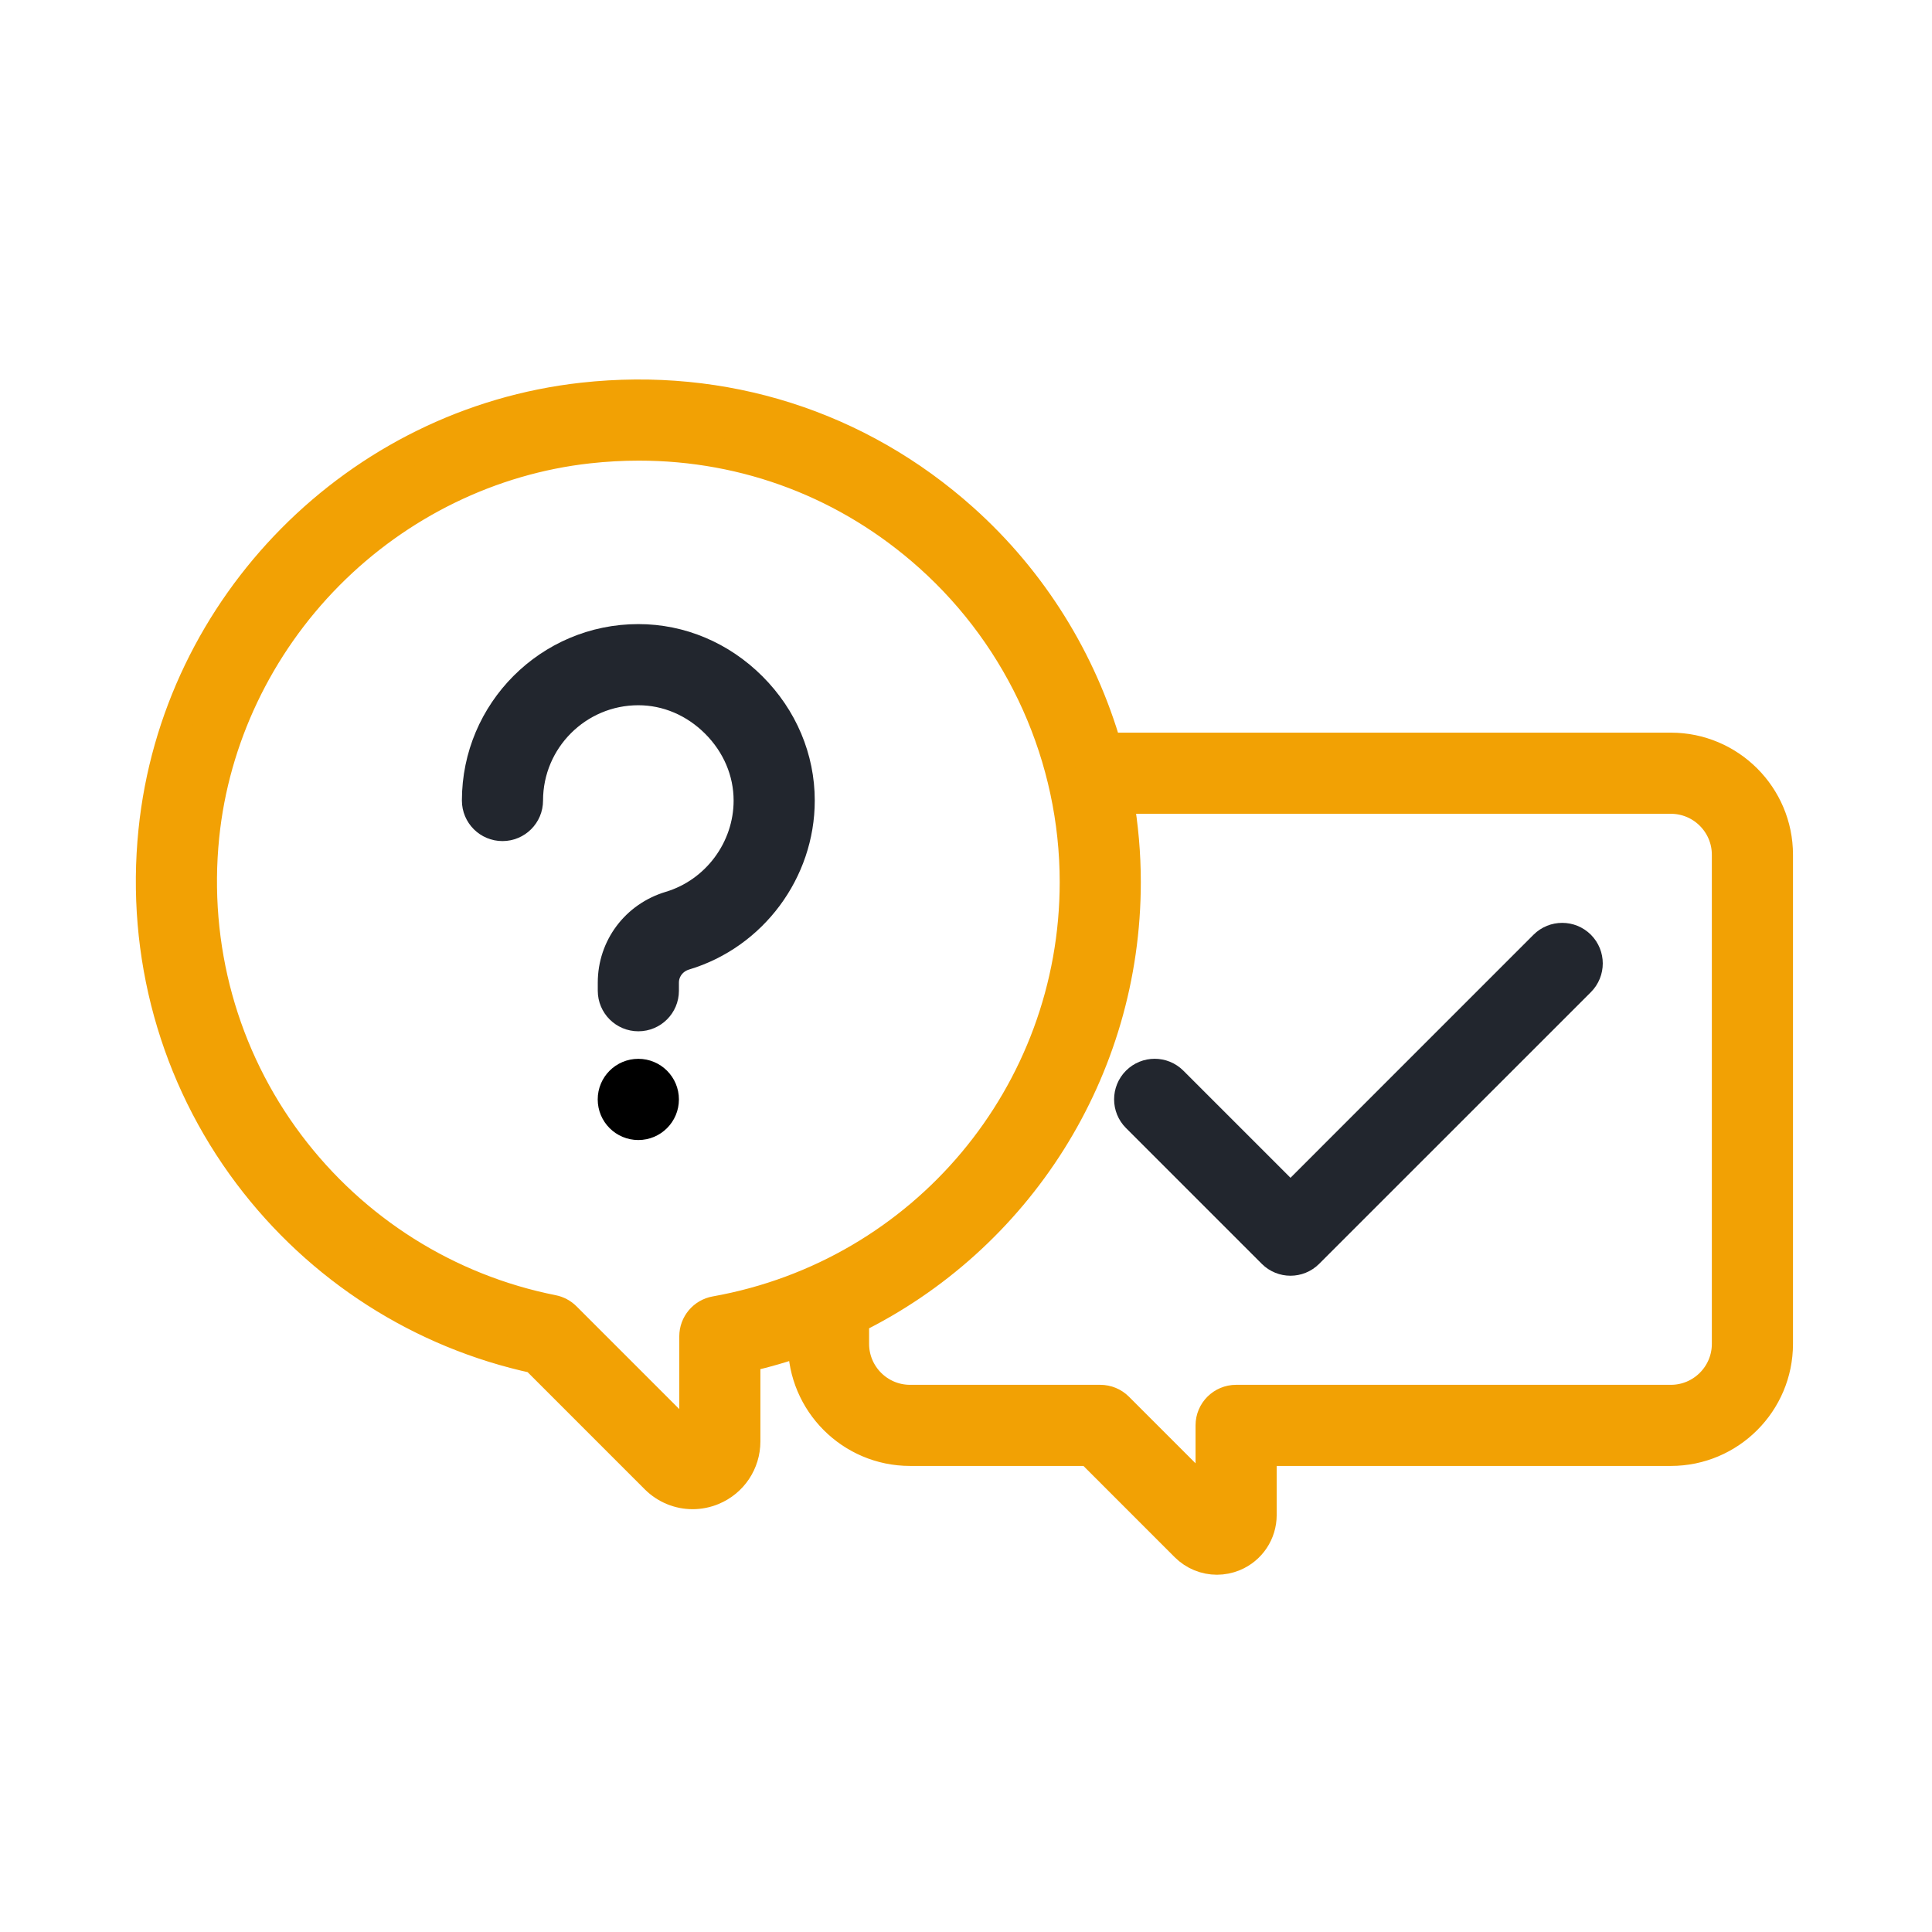 <?xml version="1.0" encoding="utf-8" ?>
<svg xmlns="http://www.w3.org/2000/svg" xmlns:xlink="http://www.w3.org/1999/xlink" width="64" height="64">
	<defs>
		<clipPath id="clip_0">
			<rect x="-186" y="-2975" width="1280" height="5704" clip-rule="evenodd"/>
		</clipPath>
	</defs>
	<g clip-path="url(#clip_0)">
		<path fill="rgb(242,161,4)" stroke="none" transform="translate(5 13.071)" d="M50.35 11.699L31.663 11.699C30.832 8.803 29.199 6.163 26.913 4.116C23.447 1.013 18.971 -0.412 14.307 0.103C6.829 0.931 0.847 6.968 0.085 14.458C-0.331 18.547 0.787 22.59 3.233 25.841C5.578 28.957 8.942 31.111 12.729 31.927L16.712 35.911C17.047 36.245 17.491 36.423 17.944 36.423C18.169 36.423 18.396 36.379 18.613 36.289C19.267 36.018 19.689 35.386 19.689 34.678L19.689 31.889C20.344 31.742 20.983 31.557 21.602 31.335L21.602 31.446C21.602 33.4 23.192 34.99 25.146 34.99L31.098 34.99L34.268 38.161C34.552 38.444 34.928 38.594 35.312 38.594C35.503 38.594 35.696 38.557 35.88 38.481C36.434 38.251 36.792 37.715 36.792 37.115L36.792 34.99L50.35 34.99C52.305 34.99 53.895 33.4 53.895 31.446L53.895 15.243C53.895 13.289 52.305 11.699 50.35 11.699ZM18.697 30.367C18.295 30.439 18.002 30.789 18.002 31.198L18.002 34.678C18.002 34.698 18.002 34.715 17.967 34.73C17.932 34.744 17.92 34.732 17.906 34.718L17.906 34.718L13.744 30.556C13.626 30.438 13.475 30.357 13.311 30.325C9.829 29.633 6.729 27.68 4.582 24.827C2.392 21.916 1.391 18.294 1.764 14.629C2.093 11.399 3.555 8.327 5.882 5.978C8.209 3.628 11.267 2.138 14.493 1.781C15.054 1.719 15.612 1.688 16.165 1.688C19.733 1.688 23.1 2.968 25.787 5.373C28.848 8.114 30.604 12.041 30.604 16.148C30.604 23.156 25.596 29.136 18.697 30.367ZM50.35 33.303C51.374 33.303 52.207 32.47 52.207 31.446L52.207 31.446L52.207 15.243C52.207 14.22 51.374 13.387 50.35 13.387L32.051 13.387C32.209 14.293 32.291 15.216 32.291 16.148C32.291 22.428 28.692 27.968 23.29 30.623L23.29 31.446C23.29 32.47 24.123 33.303 25.147 33.303L31.448 33.303C31.671 33.303 31.886 33.391 32.044 33.55L35.104 36.61L35.104 34.146C35.104 33.68 35.482 33.303 35.948 33.303L50.35 33.303Z" fill-rule="evenodd"/>
	</g>
	<defs>
		<clipPath id="clip_1">
			<rect x="-186" y="-2975" width="1280" height="5704" clip-rule="evenodd"/>
		</clipPath>
	</defs>
	<g clip-path="url(#clip_1)">
		<path fill="none" stroke="rgb(242,161,4)" stroke-width="1" stroke-miterlimit="4" transform="translate(5 13.071)" d="M50.35 11.699L31.663 11.699C30.832 8.803 29.199 6.163 26.913 4.116C23.447 1.013 18.971 -0.412 14.307 0.103C6.829 0.931 0.847 6.968 0.085 14.458C-0.331 18.547 0.787 22.59 3.233 25.841C5.578 28.957 8.942 31.111 12.729 31.927L16.712 35.911C17.047 36.245 17.491 36.423 17.944 36.423C18.169 36.423 18.396 36.379 18.613 36.289C19.267 36.018 19.689 35.386 19.689 34.678L19.689 31.889C20.344 31.742 20.983 31.557 21.602 31.335L21.602 31.446C21.602 33.4 23.192 34.99 25.146 34.99L31.098 34.99L34.268 38.161C34.552 38.444 34.928 38.594 35.312 38.594C35.503 38.594 35.696 38.557 35.88 38.481C36.434 38.251 36.792 37.715 36.792 37.115L36.792 34.99L50.35 34.99C52.305 34.99 53.895 33.4 53.895 31.446L53.895 15.243C53.895 13.289 52.305 11.699 50.35 11.699ZM18.697 30.367C18.295 30.439 18.002 30.789 18.002 31.198L18.002 34.678C18.002 34.698 18.002 34.715 17.967 34.73C17.932 34.744 17.92 34.732 17.906 34.718L17.906 34.718L13.744 30.556C13.626 30.438 13.475 30.357 13.311 30.325C9.829 29.633 6.729 27.68 4.582 24.827C2.392 21.916 1.391 18.294 1.764 14.629C2.093 11.399 3.555 8.327 5.882 5.978C8.209 3.628 11.267 2.138 14.493 1.781C15.054 1.719 15.612 1.688 16.165 1.688C19.733 1.688 23.1 2.968 25.787 5.373C28.848 8.114 30.604 12.041 30.604 16.148C30.604 23.156 25.596 29.136 18.697 30.367ZM50.35 33.303C51.374 33.303 52.207 32.47 52.207 31.446L52.207 31.446L52.207 15.243C52.207 14.22 51.374 13.387 50.35 13.387L32.051 13.387C32.209 14.293 32.291 15.216 32.291 16.148C32.291 22.428 28.692 27.968 23.29 30.623L23.29 31.446C23.29 32.47 24.123 33.303 25.147 33.303L31.448 33.303C31.671 33.303 31.886 33.391 32.044 33.55L35.104 36.61L35.104 34.146C35.104 33.68 35.482 33.303 35.948 33.303L50.35 33.303Z" fill-rule="evenodd"/>
	</g>
	<defs>
		<clipPath id="clip_2">
			<rect x="-186" y="-2975" width="1280" height="5704" clip-rule="evenodd"/>
		</clipPath>
	</defs>
	<g clip-path="url(#clip_2)">
		<path fill="rgb(34,38,46)" stroke="none" transform="translate(37.406 31.071)" d="M14.941 0.247C14.611 -0.082 14.077 -0.082 13.747 0.247L5.343 8.652L1.441 4.75C1.111 4.42 0.577 4.42 0.247 4.75C-0.082 5.08 -0.082 5.614 0.247 5.943L4.746 10.442C4.911 10.607 5.127 10.689 5.342 10.689C5.558 10.689 5.774 10.607 5.939 10.442L14.941 1.441C15.27 1.111 15.27 0.577 14.941 0.247Z"/>
	</g>
	<defs>
		<clipPath id="clip_3">
			<rect x="-186" y="-2975" width="1280" height="5704" clip-rule="evenodd"/>
		</clipPath>
	</defs>
	<g clip-path="url(#clip_3)">
		<path fill="none" stroke="rgb(34,38,46)" stroke-width="1" stroke-miterlimit="4" transform="translate(37.406 31.071)" d="M14.941 0.247C14.611 -0.082 14.077 -0.082 13.747 0.247L5.343 8.652L1.441 4.75C1.111 4.42 0.577 4.42 0.247 4.75C-0.082 5.08 -0.082 5.614 0.247 5.943L4.746 10.442C4.911 10.607 5.127 10.689 5.342 10.689C5.558 10.689 5.774 10.607 5.939 10.442L14.941 1.441C15.27 1.111 15.27 0.577 14.941 0.247Z"/>
	</g>
	<defs>
		<clipPath id="clip_4">
			<rect x="-186" y="-2975" width="1280" height="5704" clip-rule="evenodd"/>
		</clipPath>
	</defs>
	<g clip-path="url(#clip_4)">
		<path fill="rgb(0,0,0)" stroke="none" transform="translate(20.3 35.575)" d="M0.846 0C0.845 0 0.845 0 0.844 0C0.378 0 0 0.378 0 0.844C0 0.845 0 0.845 0 0.845C0 0.845 0 0.845 0 0.845C0 1.311 0.378 1.69 0.844 1.69C0.845 1.69 0.845 1.69 0.846 1.69C1.312 1.69 1.69 1.311 1.69 0.845C1.69 0.845 1.69 0.845 1.69 0.845C1.69 0.845 1.69 0.845 1.69 0.844C1.69 0.378 1.312 0 0.846 0Z"/>
	</g>
	<defs>
		<clipPath id="clip_5">
			<rect x="-186" y="-2975" width="1280" height="5704" clip-rule="evenodd"/>
		</clipPath>
	</defs>
	<g clip-path="url(#clip_5)">
		<path fill="none" stroke="rgb(0,0,0)" stroke-width="1" stroke-miterlimit="4" transform="translate(20.3 35.575)" d="M0.846 0C0.845 0 0.845 0 0.844 0C0.378 0 0 0.378 0 0.844C0 0.845 0 0.845 0 0.845C0 0.845 0 0.845 0 0.845C0 1.311 0.378 1.69 0.844 1.69C0.845 1.69 0.845 1.69 0.846 1.69C1.312 1.69 1.69 1.311 1.69 0.845C1.69 0.845 1.69 0.845 1.69 0.845C1.69 0.845 1.69 0.845 1.69 0.844C1.69 0.378 1.312 0 0.846 0Z"/>
	</g>
	<defs>
		<clipPath id="clip_6">
			<rect x="-186" y="-2975" width="1280" height="5704" clip-rule="evenodd"/>
		</clipPath>
	</defs>
	<g clip-path="url(#clip_6)">
		<path fill="rgb(34,38,46)" stroke="none" transform="translate(15.801 21.174)" d="M9.104 1.585C8.082 0.563 6.746 -0 5.344 0C2.397 0 0 2.398 0 5.345C0 5.811 0.378 6.188 0.844 6.188C1.31 6.188 1.688 5.811 1.688 5.345C1.688 3.328 3.328 1.688 5.344 1.688C6.296 1.688 7.207 2.075 7.911 2.778C8.614 3.482 9.001 4.393 9.001 5.345C9.001 6.948 7.93 8.388 6.397 8.848C5.263 9.188 4.501 10.204 4.501 11.377L4.501 11.646C4.501 12.112 4.879 12.489 5.345 12.489C5.811 12.489 6.189 12.112 6.189 11.646L6.189 11.377C6.189 10.956 6.467 10.589 6.882 10.464C9.124 9.792 10.689 7.687 10.689 5.345C10.689 3.943 10.126 2.607 9.104 1.585Z"/>
	</g>
	<defs>
		<clipPath id="clip_7">
			<rect x="-186" y="-2975" width="1280" height="5704" clip-rule="evenodd"/>
		</clipPath>
	</defs>
	<g clip-path="url(#clip_7)">
		<path fill="none" stroke="rgb(34,38,46)" stroke-width="1" stroke-miterlimit="4" transform="translate(15.801 21.174)" d="M9.104 1.585C8.082 0.563 6.746 -0 5.344 0C2.397 0 0 2.398 0 5.345C0 5.811 0.378 6.188 0.844 6.188C1.31 6.188 1.688 5.811 1.688 5.345C1.688 3.328 3.328 1.688 5.344 1.688C6.296 1.688 7.207 2.075 7.911 2.778C8.614 3.482 9.001 4.393 9.001 5.345C9.001 6.948 7.93 8.388 6.397 8.848C5.263 9.188 4.501 10.204 4.501 11.377L4.501 11.646C4.501 12.112 4.879 12.489 5.345 12.489C5.811 12.489 6.189 12.112 6.189 11.646L6.189 11.377C6.189 10.956 6.467 10.589 6.882 10.464C9.124 9.792 10.689 7.687 10.689 5.345C10.689 3.943 10.126 2.607 9.104 1.585Z"/>
	</g>
</svg>

